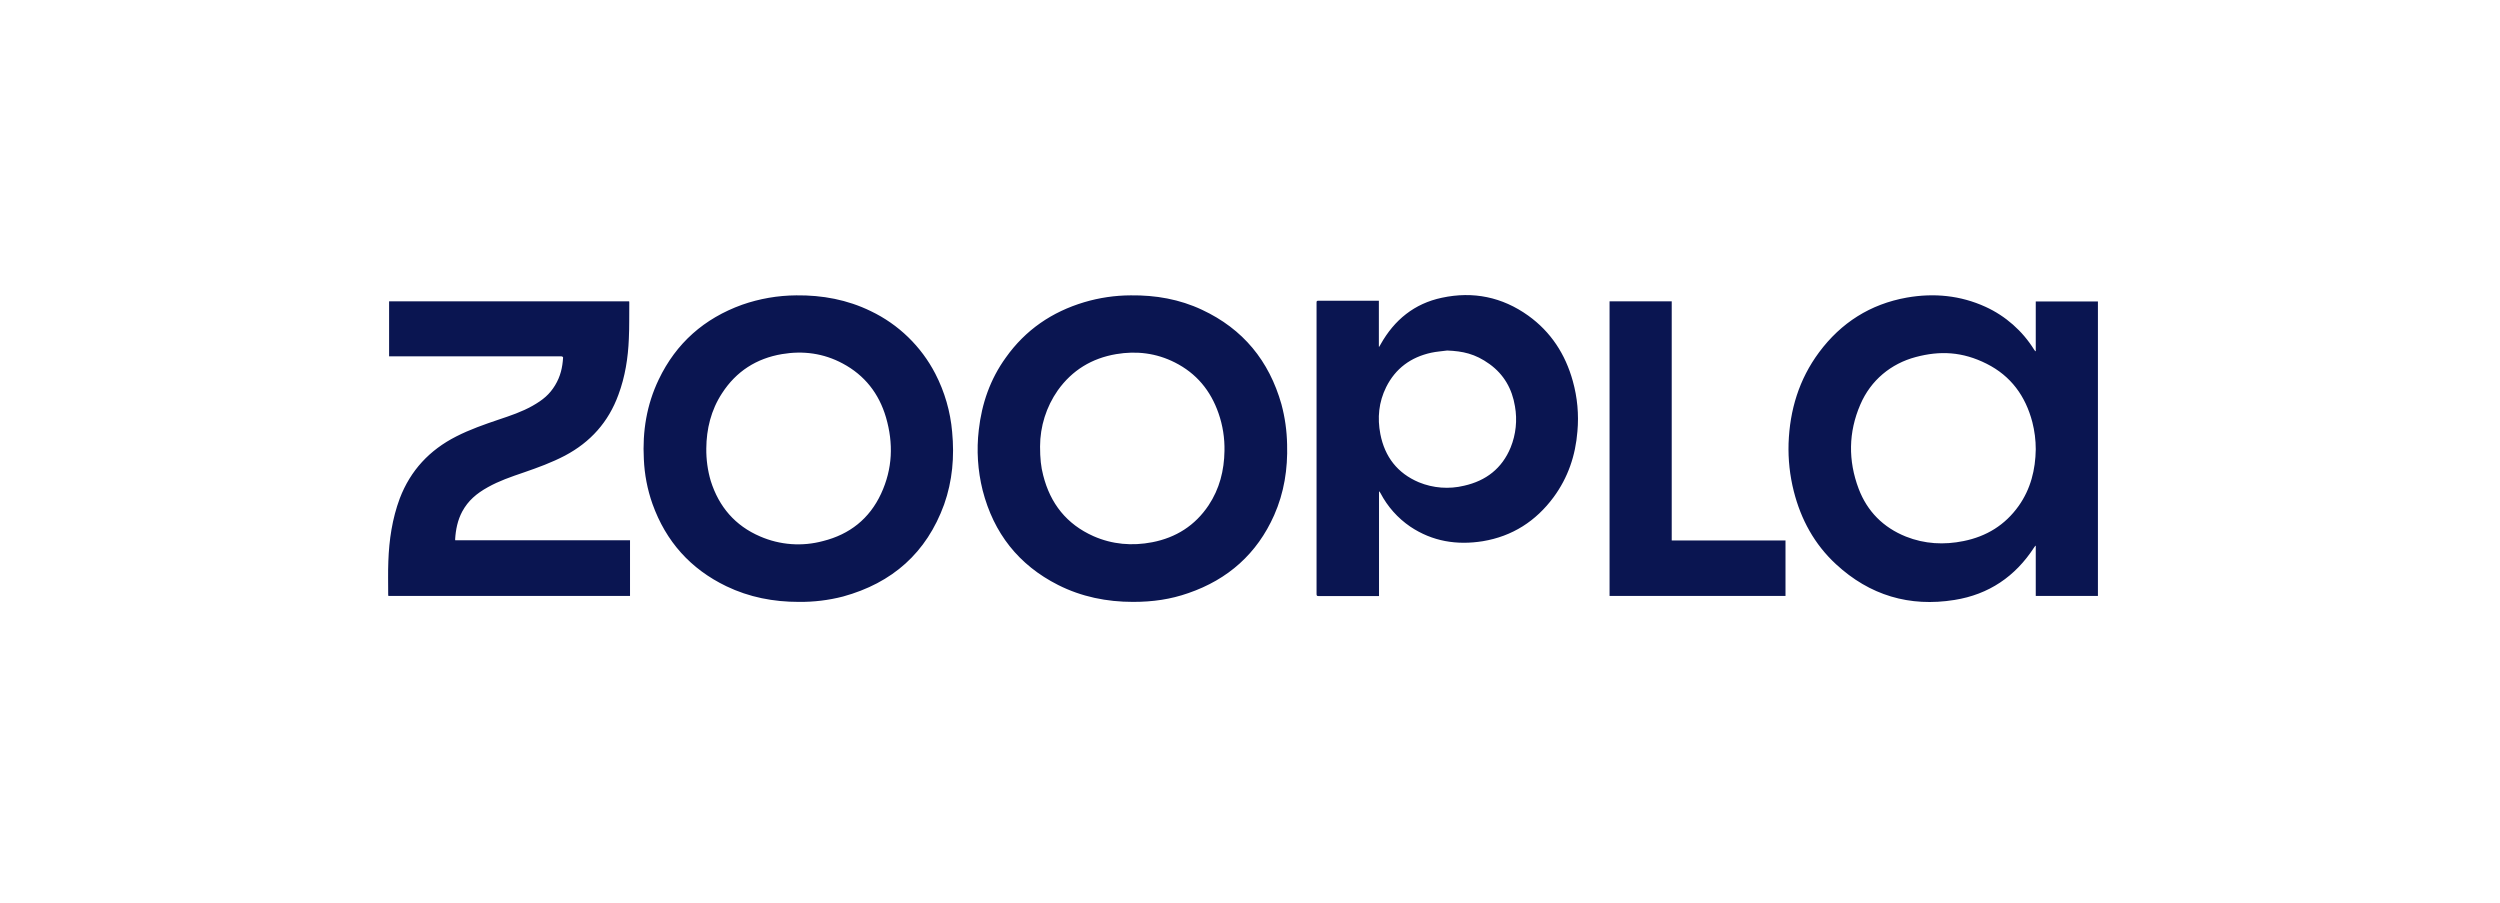 <svg viewBox="0 0 119 43" fill="none" xmlns="http://www.w3.org/2000/svg" aria-hidden="true"><path fill="none" d="M0.71 0H118.252V42.877H0.71z"/><path d="M96.902 16.707V14.349H99.861V28.366H96.902V25.98H96.881L96.824 26.058C95.925 27.446 94.665 28.296 93.037 28.557 90.892 28.904 88.995 28.338 87.395 26.858 86.368 25.91 85.724 24.727 85.384 23.383 85.196 22.638 85.112 21.871 85.136 21.103 85.193 19.517 85.632 18.059 86.588 16.77 87.635 15.362 89.023 14.477 90.764 14.165 92.053 13.939 93.313 14.059 94.509 14.604 95.465 15.041 96.27 15.751 96.824 16.643L96.881 16.721 96.902 16.707zM96.902 21.386C96.902 20.949 96.847 20.514 96.739 20.091 96.414 18.852 95.72 17.896 94.566 17.316 93.412 16.735 92.343 16.686 91.182 16.997 90.021 17.308 89.051 18.087 88.549 19.262 87.982 20.579 87.968 21.924 88.471 23.262 88.881 24.345 89.646 25.11 90.722 25.542 91.614 25.896 92.534 25.945 93.469 25.754 94.552 25.535 95.437 24.997 96.088 24.083 96.661 23.276 96.888 22.356 96.902 21.386zM53.931 28.65C52.685 28.65 51.482 28.409 50.363 27.843 48.487 26.894 47.298 25.379 46.774 23.34 46.54 22.401 46.477 21.427 46.59 20.466 46.732 19.206 47.135 18.045 47.879 17.018 48.813 15.702 50.073 14.845 51.609 14.385 52.329 14.171 53.075 14.061 53.825 14.059 55.007 14.045 56.147 14.243 57.216 14.746 59.17 15.659 60.409 17.174 60.996 19.241 61.164 19.865 61.254 20.507 61.266 21.153 61.301 22.321 61.124 23.453 60.65 24.522 59.836 26.356 58.455 27.581 56.565 28.232 55.715 28.529 54.88 28.65 53.931 28.65zM49.507 21.252C49.507 21.811 49.549 22.222 49.656 22.625 49.995 23.97 50.774 24.954 52.048 25.521 52.947 25.917 53.889 25.995 54.845 25.811 55.977 25.591 56.883 25.018 57.528 24.055 58.051 23.269 58.271 22.392 58.285 21.464 58.298 20.855 58.203 20.248 58.002 19.673 57.627 18.59 56.947 17.769 55.921 17.252 55.036 16.806 54.101 16.693 53.131 16.856 51.97 17.054 51.036 17.62 50.349 18.583 49.802 19.366 49.508 20.297 49.507 21.252zM38.023 28.65C36.82 28.65 35.666 28.43 34.576 27.906 32.872 27.085 31.699 25.778 31.057 23.984 30.815 23.299 30.677 22.58 30.647 21.854 30.576 20.537 30.781 19.262 31.355 18.066 32.183 16.332 33.521 15.156 35.326 14.505 36.155 14.215 37.025 14.065 37.903 14.059 39.142 14.045 40.331 14.264 41.45 14.81 42.771 15.442 43.849 16.489 44.522 17.79 44.967 18.652 45.239 19.592 45.322 20.558 45.435 21.74 45.336 22.894 44.94 24.013 44.104 26.313 42.476 27.75 40.126 28.395 39.439 28.572 38.732 28.658 38.023 28.65zM33.62 21.344C33.613 21.868 33.684 22.391 33.832 22.894 34.222 24.126 34.993 25.025 36.183 25.535 37.127 25.945 38.183 26.023 39.177 25.754 40.444 25.436 41.386 24.692 41.938 23.503 42.49 22.314 42.533 21.103 42.172 19.864 41.839 18.732 41.159 17.861 40.112 17.302 39.199 16.813 38.229 16.686 37.223 16.855 36.006 17.061 35.043 17.677 34.37 18.717 33.84 19.524 33.627 20.431 33.62 21.344zM65.641 28.373H62.767C62.682 28.373 62.668 28.352 62.668 28.267V14.413C62.668 14.349 62.668 14.314 62.753 14.314H65.634V16.501H65.655L65.719 16.388C66.37 15.227 67.326 14.448 68.636 14.172 70.122 13.854 71.503 14.137 72.742 15.022 73.825 15.8 74.512 16.862 74.865 18.137 75.083 18.917 75.158 19.73 75.085 20.536 74.993 21.683 74.639 22.731 73.952 23.665 73.11 24.805 71.991 25.527 70.583 25.761 69.351 25.959 68.183 25.775 67.128 25.067 66.532 24.661 66.046 24.114 65.712 23.474 65.693 23.44 65.669 23.409 65.641 23.382V28.373zM68.884 16.685C68.629 16.721 68.374 16.735 68.119 16.791 67.156 17.004 66.427 17.535 65.981 18.427 65.627 19.142 65.556 19.892 65.705 20.664 65.917 21.747 66.519 22.526 67.538 22.957 68.221 23.237 68.974 23.294 69.691 23.12 70.731 22.887 71.496 22.299 71.906 21.301 72.158 20.68 72.229 20 72.112 19.34 71.977 18.512 71.588 17.825 70.901 17.329 70.215 16.834 69.62 16.714 68.884 16.685zM18.521 14.342H29.947C29.947 14.363 29.954 14.377 29.954 14.391 29.947 14.965 29.961 15.545 29.933 16.126 29.897 17.032 29.756 17.931 29.437 18.788 28.963 20.09 28.106 21.046 26.888 21.69 26.265 22.016 25.607 22.256 24.949 22.483 24.29 22.709 23.767 22.887 23.221 23.191 22.676 23.495 22.287 23.828 22.004 24.345 21.784 24.755 21.692 25.209 21.664 25.676 21.664 25.69 21.666 25.704 21.671 25.718H29.989V28.366H18.485C18.48 28.345 18.477 28.324 18.478 28.302 18.478 27.771 18.464 27.247 18.485 26.716 18.521 25.697 18.669 24.692 19.03 23.722 19.54 22.391 20.446 21.421 21.713 20.777 22.365 20.444 23.058 20.203 23.745 19.97 24.297 19.786 24.843 19.602 25.345 19.319 25.848 19.035 26.159 18.773 26.421 18.342 26.683 17.91 26.775 17.485 26.803 17.018 26.803 16.997 26.775 16.975 26.754 16.968 26.733 16.961 26.704 16.961 26.676 16.961H18.521V14.342zM79.574 25.725H84.99V28.366H76.615V14.342H79.574V25.725z" fill="#0A1551"/></svg>